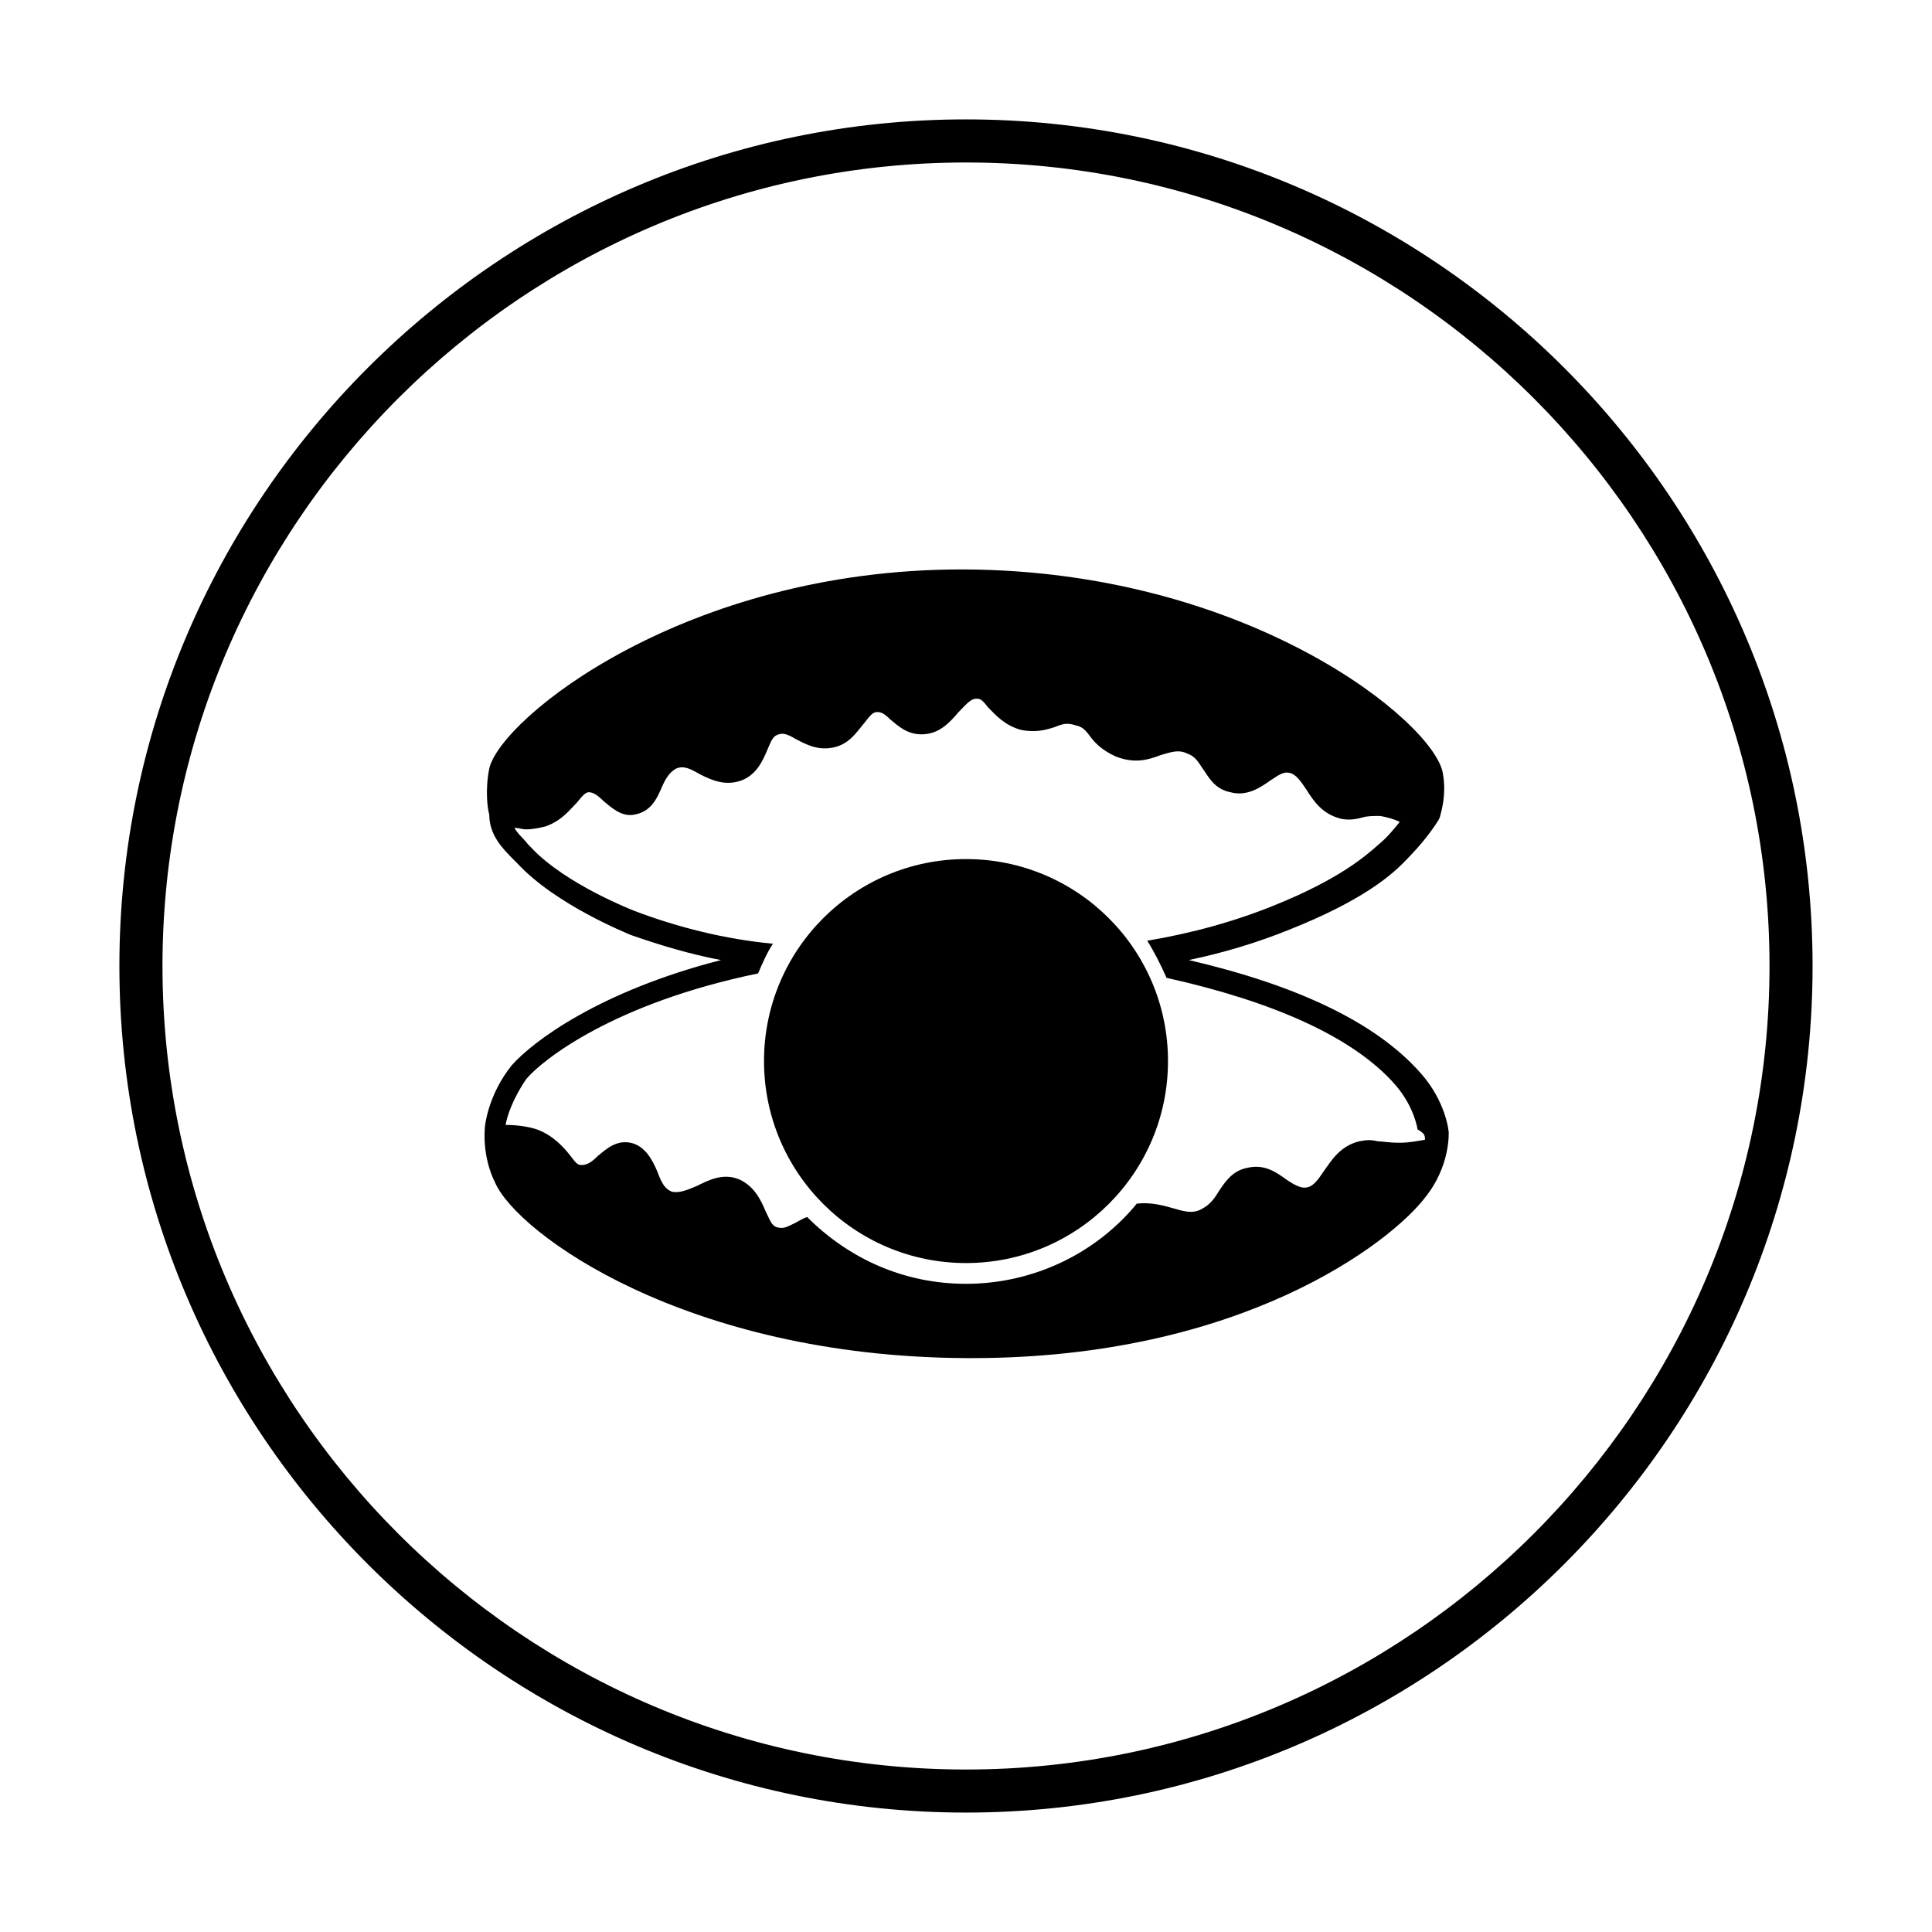 <?xml version="1.0" encoding="UTF-8"?>
<!-- Uploaded to: SVG Repo, www.svgrepo.com, Generator: SVG Repo Mixer Tools -->
<svg fill="#000000" width="800px" height="800px" version="1.1" viewBox="144 144 512 512" xmlns="http://www.w3.org/2000/svg">
 <g>
  <path d="m453.53 425.19c0 29.566-23.965 53.531-53.527 53.531-29.566 0-53.531-23.965-53.531-53.531 0-29.562 23.965-53.527 53.531-53.527 29.562 0 53.527 23.965 53.527 53.527"/>
  <path d="m527.92 444.08c0-0.395-0.789-8.266-7.477-15.742-11.809-13.383-32.668-23.223-61.402-29.914 9.445-1.969 18.5-4.723 27.16-8.266 17.711-7.086 25.586-13.383 29.52-17.32 3.543-3.543 6.691-7.086 9.445-11.414l0.395-0.789c0-0.395 1.969-5.512 0.789-11.809-2.363-13.383-51.168-53.531-126.74-53.922h-0.789c-73.211 0-122.02 39.359-125.16 52.742-1.18 5.902-0.395 11.02 0 12.203 0 5.512 3.543 9.055 6.691 12.203l0.789 0.789c10.234 11.02 29.125 18.5 29.914 18.895 7.871 2.754 15.742 5.117 24.008 6.691-32.273 8.266-49.988 21.648-55.496 27.945-6.297 7.871-7.086 16.137-7.086 16.531s-0.789 7.477 2.754 14.562c5.902 13.383 50.383 46.051 124.77 46.445h1.574c71.637 0 111-30.699 120.05-42.508 6.688-8.273 6.293-16.93 6.293-17.324zm-6.297 1.969c-2.363 0.395-4.328 0.789-6.691 0.789-3.148 0-4.723-0.395-5.902-0.395-1.574-0.395-2.754-0.395-4.723 0-5.117 1.18-7.477 5.117-9.445 7.871-1.574 2.363-2.754 3.938-4.328 4.328-1.574 0.395-3.148-0.395-5.512-1.969-2.754-1.969-5.902-4.328-10.629-3.148-3.938 0.789-5.902 3.938-7.477 6.297-1.18 1.969-2.363 3.543-4.723 4.723-2.363 1.18-4.723 0.395-7.477-0.395-2.754-0.789-5.902-1.574-9.445-1.18-10.629 12.988-27.16 21.254-45.266 21.254-16.531 0-31.094-6.691-42.117-17.711-1.18 0.395-2.363 1.18-3.148 1.574-2.363 1.18-3.148 1.574-4.723 1.18s-1.969-1.969-3.148-4.328c-1.18-2.754-2.754-6.297-6.691-8.266-4.328-1.969-8.266 0-11.414 1.574-2.754 1.18-4.723 1.969-6.691 1.574-1.969-0.789-2.754-2.363-3.938-5.512-1.18-2.754-3.148-6.691-7.086-7.477-3.938-0.789-6.691 1.969-8.66 3.543-1.574 1.574-2.754 2.363-4.328 2.363-1.18 0-1.574-0.789-3.148-2.754-1.574-1.969-4.328-5.117-8.66-6.691-2.363-0.789-5.512-1.18-8.266-1.18 0.395-2.363 1.969-7.086 5.512-12.203 4.328-5.117 23.223-20.074 61.402-27.945 1.18-2.754 2.363-5.512 3.938-7.871-12.594-1.18-25.191-4.328-36.605-8.66 0 0-18.5-7.086-27.551-16.926l-0.789-0.789c-1.18-1.574-2.754-2.754-3.543-4.328 1.18 0 1.969 0.395 3.148 0.395 1.574 0 3.543-0.395 5.117-0.789 4.328-1.574 6.297-4.328 8.266-6.297 1.574-1.969 2.363-2.754 3.148-2.754 1.18 0 2.363 0.789 3.938 2.363 1.969 1.574 4.723 4.328 8.266 3.543 4.328-0.789 5.902-4.328 7.086-7.086 1.18-2.754 2.363-4.328 3.938-5.117 1.969-0.789 3.543 0 6.297 1.574 3.148 1.574 6.691 3.148 11.02 1.574 3.938-1.574 5.512-5.117 6.691-7.871 1.18-2.754 1.574-3.938 3.148-4.328 1.18-0.395 2.363 0 4.328 1.18 2.363 1.18 5.512 3.148 9.84 2.363 4.328-0.789 6.297-3.938 8.266-6.297 1.574-1.969 2.363-3.148 3.543-3.148 1.18 0 1.969 0.395 3.543 1.969 1.969 1.574 4.328 3.938 8.266 3.938 4.723 0 7.477-3.148 9.84-5.902 1.969-1.969 3.148-3.543 4.723-3.543 1.18 0 1.574 0.395 3.148 2.363 1.969 1.969 4.328 4.723 8.66 5.902 3.938 0.789 6.691 0 9.055-0.789 1.969-0.789 3.148-1.18 5.512-0.395 1.969 0.395 2.754 1.574 3.938 3.148 1.18 1.574 3.148 3.543 6.691 5.117 5.117 1.969 8.66 0.789 11.809-0.395 2.754-0.789 4.723-1.574 7.086-0.395 2.363 0.789 3.148 2.754 4.328 4.328 1.574 2.363 3.148 5.117 7.086 5.902 4.328 1.18 7.871-1.18 10.629-3.148 2.363-1.574 3.543-2.363 5.117-1.969 1.574 0.395 2.754 1.969 4.328 4.328 1.969 3.148 4.328 6.691 9.445 7.871 2.363 0.395 3.938 0 5.512-0.395 1.18-0.395 2.754-0.395 4.723-0.395 1.969 0.395 3.543 0.789 5.117 1.574-1.574 1.969-3.543 4.328-5.512 5.902-3.938 3.543-11.02 9.445-27.551 16.137-10.629 4.328-22.043 7.477-33.852 9.445 1.969 3.148 3.543 6.297 5.117 9.84 28.34 6.297 49.594 15.742 60.613 28.34 5.117 5.902 5.902 11.809 5.902 11.809 1.961 1.188 1.961 1.578 1.961 2.762z"/>
  <path d="m400 624.35c-123.59 0-224.36-100.76-224.36-224.35 0-123.59 100.76-224.36 224.36-224.36 123.59 0 224.35 100.76 224.35 224.35 0 123.59-100.76 224.36-224.35 224.36zm0-437.29c-117.29 0-212.94 95.648-212.94 212.94s95.645 212.94 212.94 212.94c117.29 0 212.94-95.645 212.94-212.94 0.004-117.29-95.641-212.94-212.93-212.94z"/>
 </g>
</svg>